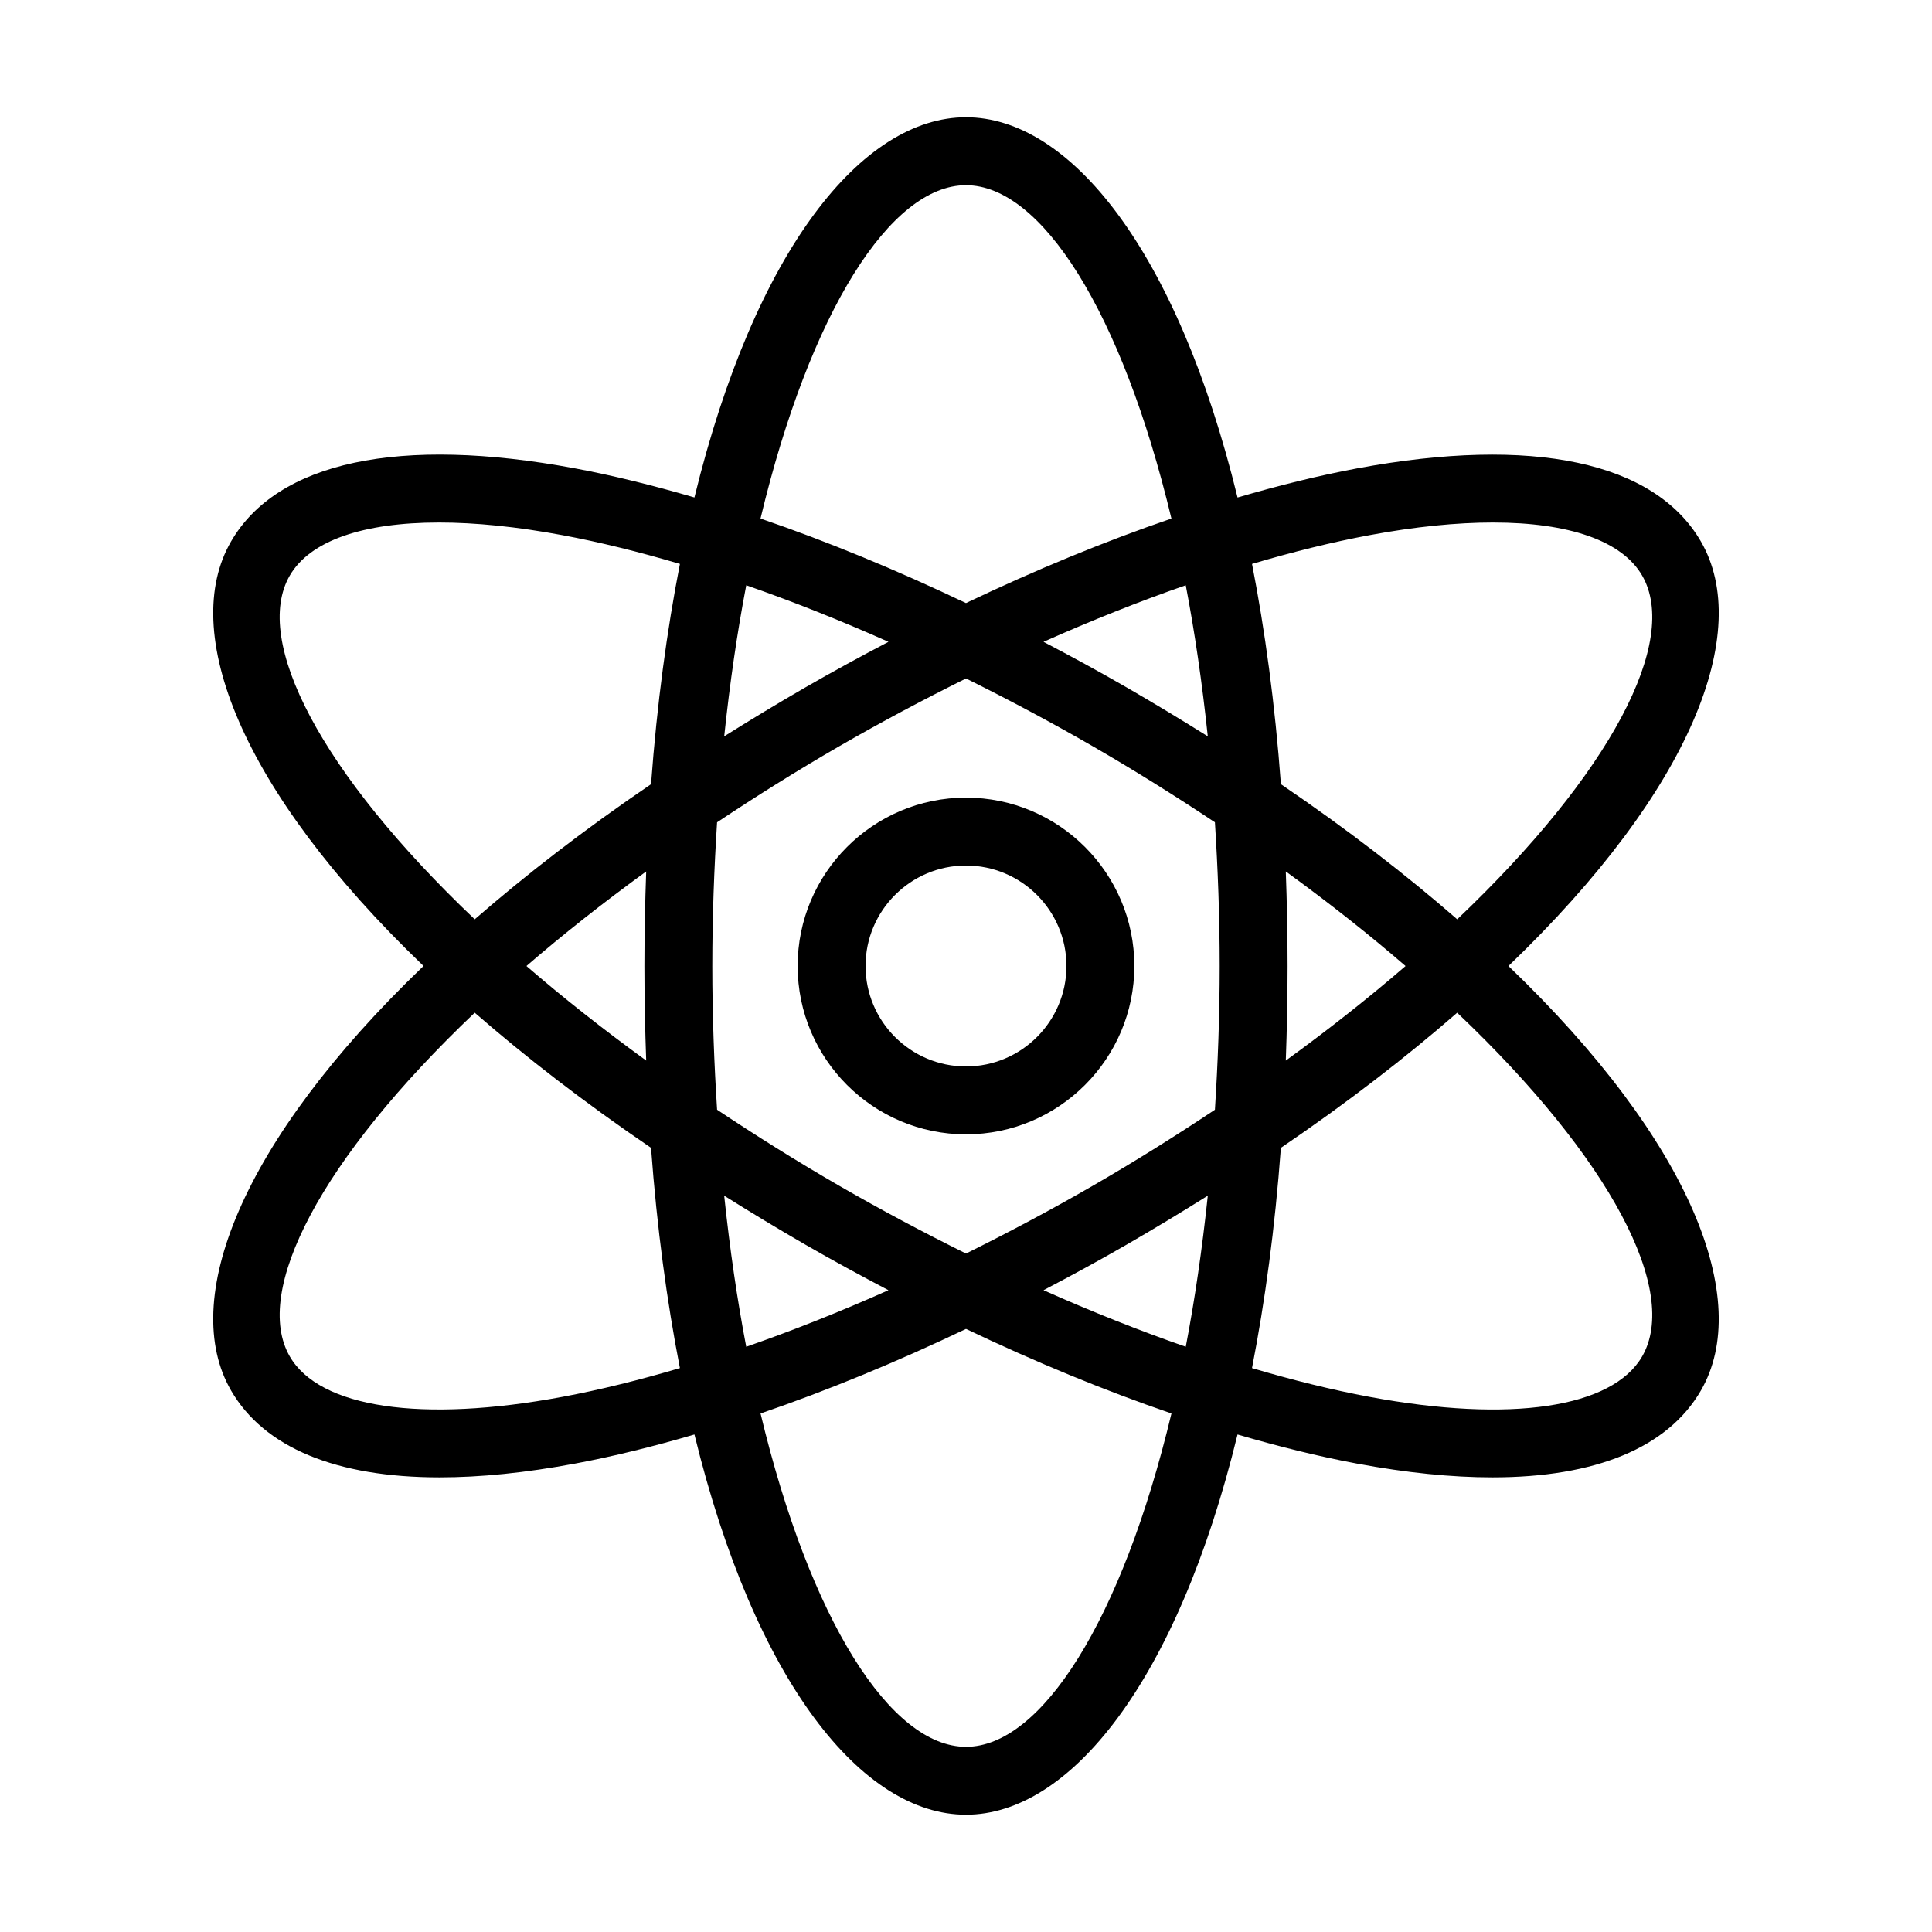 <?xml version="1.0" encoding="UTF-8"?>
<!-- Uploaded to: SVG Repo, www.svgrepo.com, Generator: SVG Repo Mixer Tools -->
<svg fill="#000000" width="800px" height="800px" version="1.1" viewBox="144 144 512 512" xmlns="http://www.w3.org/2000/svg">
 <g>
  <path d="m205.21 512.46c8.785 15.219 27.957 23.059 55.312 23.059 10.73 0 22.734-1.207 35.852-3.652 10.125-1.887 20.742-4.516 31.66-7.711 16.117 65.918 44.57 100.76 71.961 100.76s55.84-34.844 71.965-100.76c10.918 3.195 21.535 5.824 31.66 7.711 13.121 2.441 25.113 3.652 35.852 3.652 27.352 0 46.523-7.84 55.312-23.059 13.668-23.68-2.203-65.637-51.027-112.46 48.824-46.82 64.699-88.777 51.027-112.46-12.23-21.188-44.609-28.074-91.16-19.406-10.125 1.887-20.742 4.516-31.66 7.711-16.129-65.922-44.582-100.77-71.969-100.77-27.391 0-55.84 34.844-71.965 100.76-10.918-3.195-21.535-5.824-31.66-7.711-46.543-8.672-78.926-1.781-91.16 19.41-13.668 23.68 2.203 65.637 51.027 112.46-48.824 46.82-64.699 88.777-51.027 112.46zm194.79 94.465c-19.93 0-41.281-33.398-54.449-88.34 17.637-6.035 35.93-13.574 54.449-22.402 18.516 8.828 36.809 16.367 54.449 22.398-13.168 54.941-34.52 88.344-54.449 88.344zm-67.234-206.92c0-13.18 0.488-25.832 1.266-38.086 10.223-6.801 20.938-13.547 32.348-20.137 11.203-6.469 22.441-12.434 33.621-17.977 11.18 5.543 22.418 11.508 33.617 17.977 11.414 6.59 22.125 13.336 32.348 20.137 0.777 12.254 1.266 24.906 1.266 38.086s-0.488 25.832-1.266 38.086c-10.223 6.801-20.938 13.547-32.348 20.137-11.203 6.469-22.441 12.43-33.617 17.973-11.18-5.543-22.418-11.508-33.617-17.973-11.414-6.59-22.125-13.336-32.348-20.137-0.781-12.258-1.27-24.906-1.27-38.086zm-17.52 25.059c-11.508-8.367-22.137-16.758-31.734-25.059 9.598-8.301 20.223-16.695 31.734-25.059-0.293 8.129-0.473 16.457-0.473 25.059s0.18 16.926 0.473 25.059zm20.676-85.93c1.492-14.156 3.445-27.566 5.84-40.031 12.273 4.269 24.891 9.281 37.691 14.988-7.363 3.863-14.727 7.863-22.07 12.102-7.449 4.301-14.566 8.621-21.461 12.941zm84.621-25.043c12.805-5.707 25.418-10.723 37.691-14.988 2.394 12.469 4.348 25.875 5.84 40.031-6.894-4.32-14.016-8.637-21.461-12.938-7.344-4.242-14.707-8.242-22.07-12.105zm64.207 60.852c11.512 8.367 22.137 16.758 31.734 25.062-9.598 8.301-20.223 16.695-31.734 25.059 0.297-8.133 0.473-16.457 0.473-25.059s-0.176-16.93-0.473-25.062zm-20.672 85.93c-1.492 14.156-3.445 27.566-5.84 40.031-12.273-4.269-24.891-9.281-37.691-14.988 7.363-3.863 14.727-7.863 22.07-12.102 7.445-4.301 14.562-8.617 21.461-12.941zm-106.7 12.941c7.344 4.238 14.707 8.238 22.07 12.102-12.805 5.707-25.418 10.723-37.691 14.988-2.394-12.469-4.348-25.875-5.84-40.031 6.894 4.324 14.012 8.641 21.461 12.941zm221.81 29.652c-7.894 13.668-34.914 17.676-72.281 10.715-9.926-1.848-20.355-4.434-31.113-7.621 3.438-17.617 6.082-37.016 7.652-58.367 17.707-12.039 33.184-24.027 46.723-35.812 40.828 38.777 58.969 73.859 49.02 91.086zm-72.277-217.64c12.094-2.254 23.102-3.356 32.73-3.356 20.121 0 34.211 4.824 39.551 14.07 9.945 17.227-8.195 52.305-49.016 91.086-13.539-11.785-29.016-23.773-46.723-35.812-1.574-21.355-4.219-40.754-7.652-58.367 10.754-3.188 21.18-5.773 31.109-7.621zm-106.92-92.746c19.93 0 41.281 33.398 54.449 88.34-17.641 6.031-35.934 13.57-54.449 22.398-18.516-8.828-36.809-16.367-54.449-22.398 13.168-54.941 34.516-88.34 54.449-88.34zm-179.2 103.46c5.336-9.246 19.426-14.07 39.551-14.07 9.629 0 20.637 1.102 32.73 3.356 9.926 1.852 20.355 4.434 31.113 7.621-3.438 17.617-6.082 37.016-7.652 58.367-17.707 12.039-33.184 24.027-46.723 35.812-40.824-38.781-58.965-73.863-49.02-91.086zm95.738 151.65c1.574 21.355 4.215 40.754 7.652 58.367-10.758 3.184-21.188 5.769-31.113 7.621-37.363 6.957-64.387 2.953-72.277-10.715-9.945-17.227 8.195-52.305 49.016-91.086 13.539 11.781 29.016 23.77 46.723 35.812z"/>
  <path d="m400 444.61c24.602 0 44.613-20.016 44.613-44.613 0-24.602-20.016-44.617-44.613-44.617-24.602 0-44.617 20.016-44.617 44.617 0 24.598 20.016 44.613 44.617 44.613zm0-71.234c14.676 0 26.621 11.945 26.621 26.621s-11.945 26.621-26.621 26.621c-14.68 0-26.621-11.945-26.621-26.621 0-14.68 11.941-26.621 26.621-26.621z"/>
 </g>
</svg>